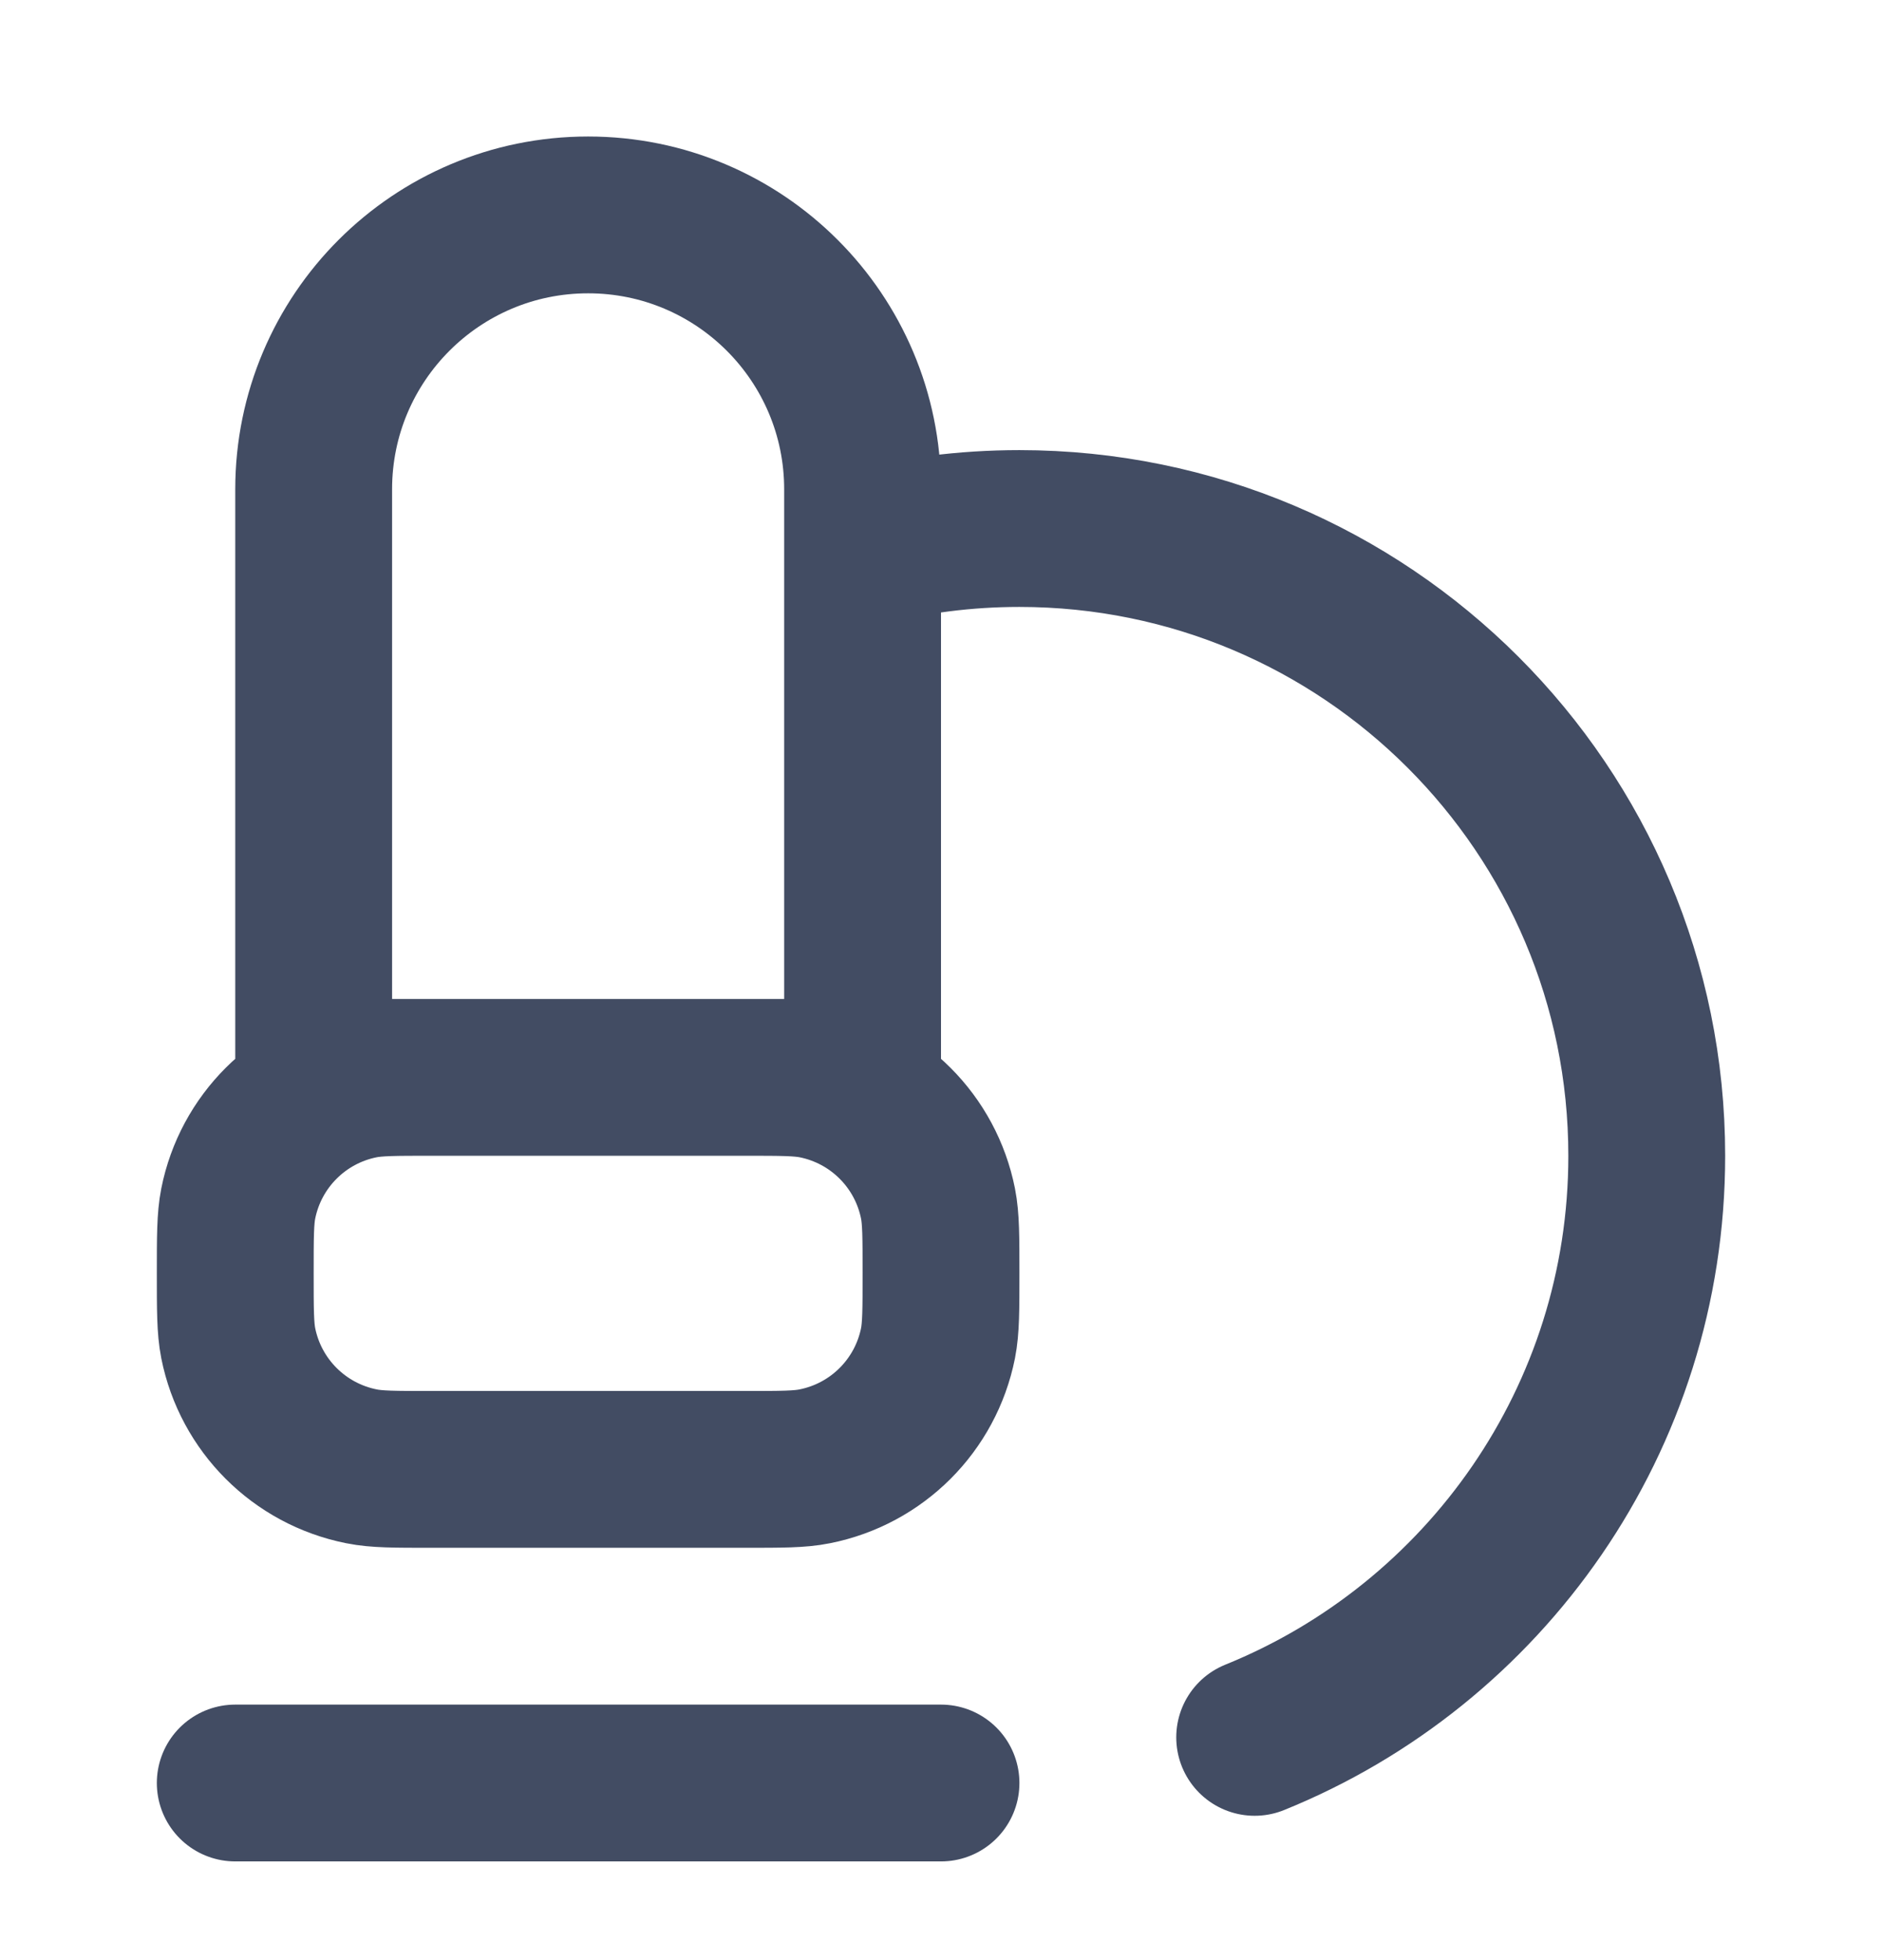 <svg width="24" height="25" viewBox="0 0 24 25" fill="none" xmlns="http://www.w3.org/2000/svg">
<path d="M3 22.741H12M11 6.993C11.639 6.828 12.309 6.741 13 6.741C17.418 6.741 21 10.322 21 14.741C21 18.098 18.932 20.972 16 22.159M5.5 13.741H9.5C9.965 13.741 10.197 13.741 10.39 13.779C11.184 13.937 11.804 14.557 11.962 15.351C12 15.544 12 15.776 12 16.241C12 16.705 12 16.938 11.962 17.131C11.804 17.924 11.184 18.544 10.39 18.702C10.197 18.741 9.965 18.741 9.5 18.741H5.5C5.035 18.741 4.803 18.741 4.61 18.702C3.816 18.544 3.196 17.924 3.038 17.131C3 16.938 3 16.705 3 16.241C3 15.776 3 15.544 3.038 15.351C3.196 14.557 3.816 13.937 4.61 13.779C4.803 13.741 5.035 13.741 5.5 13.741ZM4 6.241V13.741H11V6.241C11 4.308 9.433 2.741 7.5 2.741C5.567 2.741 4 4.308 4 6.241Z" stroke="#424C63" stroke-width="2" stroke-linecap="round" stroke-linejoin="round"/>
</svg>
